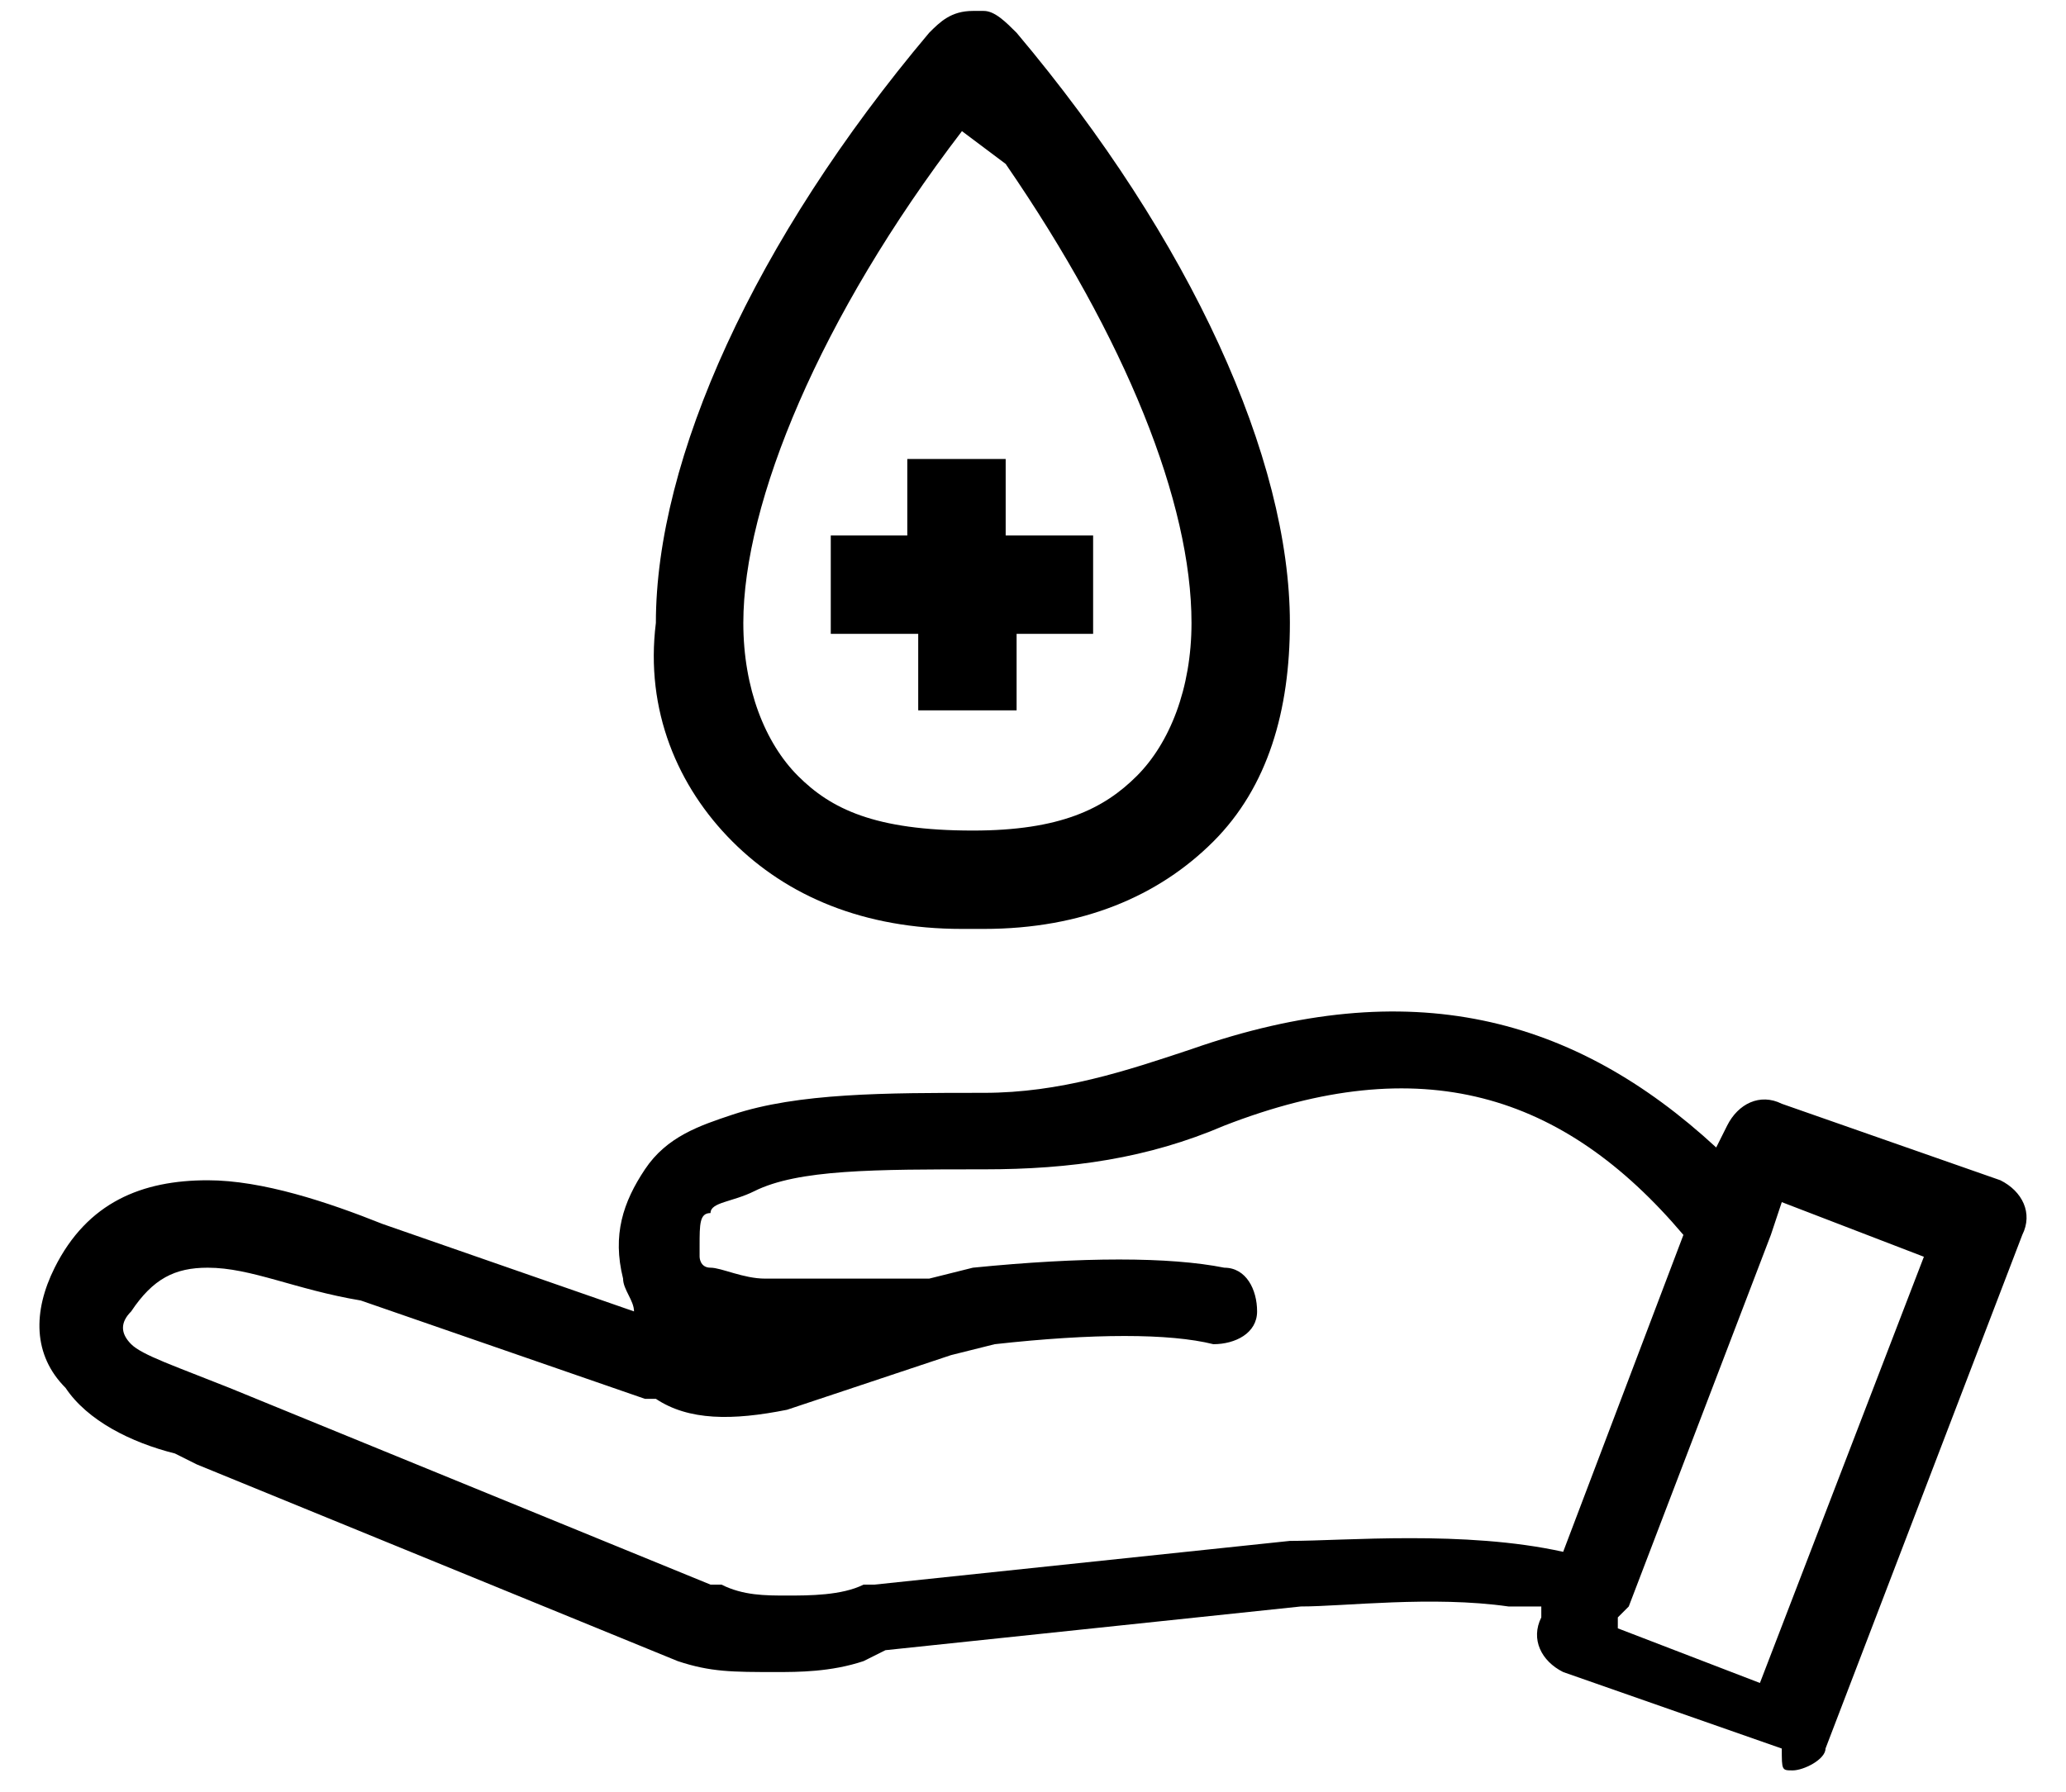 <?xml version="1.0" encoding="UTF-8"?>
<!-- Generator: Adobe Illustrator 28.0.0, SVG Export Plug-In . SVG Version: 6.00 Build 0)  -->
<svg xmlns="http://www.w3.org/2000/svg" xmlns:xlink="http://www.w3.org/1999/xlink" version="1.1" id="Layer_1" x="0px" y="0px" viewBox="0 0 18.9 16.4" style="enable-background:new 0 0 18.9 16.4;" xml:space="preserve">
<g>
	<path marker-start="none" marker-end="none" d="M16.4,16.2c0.1,0,0.3-0.1,0.3-0.2l1.8-4.7c0.1-0.2,0-0.4-0.2-0.5l-2-0.7   c-0.2-0.1-0.4,0-0.5,0.2l-0.1,0.2l0,0c-1.3-1.2-2.8-1.6-4.8-0.9C10.3,9.8,9.7,10,9,10c-0.9,0-1.7,0-2.3,0.2   c-0.3,0.1-0.6,0.2-0.8,0.5c-0.2,0.3-0.3,0.6-0.2,1c0,0.1,0.1,0.2,0.1,0.3l0,0l-2.3-0.8C3,11,2.4,10.8,1.9,10.8   c-0.6,0-1.1,0.2-1.4,0.8c-0.2,0.4-0.2,0.8,0.1,1.1c0.2,0.3,0.6,0.5,1,0.6l0.2,0.1l4.4,1.8c0,0,0,0,0,0c0.3,0.1,0.5,0.1,0.9,0.1   c0.2,0,0.5,0,0.8-0.1l0.2-0.1l3.8-0.4c0.4,0,1.2-0.1,1.9,0l0.3,0l0,0.1c-0.1,0.2,0,0.4,0.2,0.5l2,0.7   C16.3,16.2,16.3,16.2,16.4,16.2z M16.1,15.4l-1.3-0.5l0-0.1l0.1-0.1l0,0l1.3-3.4l0,0l0,0l0.1-0.3l1.3,0.5L16.1,15.4z M7.2,14.6   c-0.2,0-0.4,0-0.6-0.1l-0.1,0l-4.4-1.8c0,0,0,0,0,0c-0.5-0.2-0.8-0.3-0.9-0.4c-0.1-0.1-0.1-0.2,0-0.3c0.2-0.3,0.4-0.4,0.7-0.4   c0.4,0,0.8,0.2,1.4,0.3l2.6,0.9L6,12.8c0.3,0.2,0.7,0.2,1.2,0.1l1.5-0.5l0.4-0.1c0.9-0.1,1.6-0.1,2,0c0.2,0,0.4-0.1,0.4-0.3   c0-0.2-0.1-0.4-0.3-0.4c-0.5-0.1-1.3-0.1-2.3,0l-0.4,0.1l-0.4,0c-0.4,0-0.8,0-1.1,0c-0.2,0-0.4-0.1-0.5-0.1c-0.1,0-0.1-0.1-0.1-0.1   l0-0.1c0-0.2,0-0.3,0.1-0.3C6.5,11,6.7,11,6.9,10.9C7.3,10.7,8,10.7,9,10.7c0.8,0,1.5-0.1,2.2-0.4c1.8-0.7,3.1-0.3,4.2,1l0,0   l-1.1,2.9l0,0c-0.9-0.2-2-0.1-2.5-0.1L8,14.5c0,0,0,0-0.1,0C7.7,14.6,7.4,14.6,7.2,14.6z"></path>
	<path marker-start="none" marker-end="none" d="M8.8,8.5c-0.9,0-1.6-0.3-2.1-0.8C6.2,7.2,5.9,6.5,6,5.7c0-1.5,0.9-3.5,2.5-5.4   c0.1-0.1,0.2-0.2,0.4-0.2l0,0l0.1,0c0.1,0,0.2,0.1,0.3,0.2c1.6,1.9,2.5,3.9,2.5,5.4c0,0.8-0.2,1.5-0.7,2c-0.5,0.5-1.2,0.8-2.1,0.8   H8.8L8.8,8.5C8.8,8.5,8.8,8.5,8.8,8.5z M8.9,7.6L8.9,7.6c0.8,0,1.2-0.2,1.5-0.5c0.3-0.3,0.5-0.8,0.5-1.4c0-1.1-0.6-2.6-1.7-4.2   L8.8,1.2l0,0c-1.3,1.7-2,3.4-2,4.5c0,0.6,0.2,1.1,0.5,1.4C7.6,7.4,8,7.6,8.9,7.6C8.8,7.6,8.8,7.6,8.9,7.6L8.9,7.6z"></path>
	<path d="M8.4,6.6C8.4,6.6,8.4,6.6,8.4,6.6l0-0.8H7.6c0,0,0,0,0,0V4.9c0,0,0,0,0,0h0.7V4.2c0,0,0,0,0,0h0.9c0,0,0,0,0,0v0.7H10   c0,0,0,0,0,0v0.9c0,0,0,0,0,0H9.3v0.7c0,0,0,0,0,0H8.4z"></path>
</g>
</svg>
